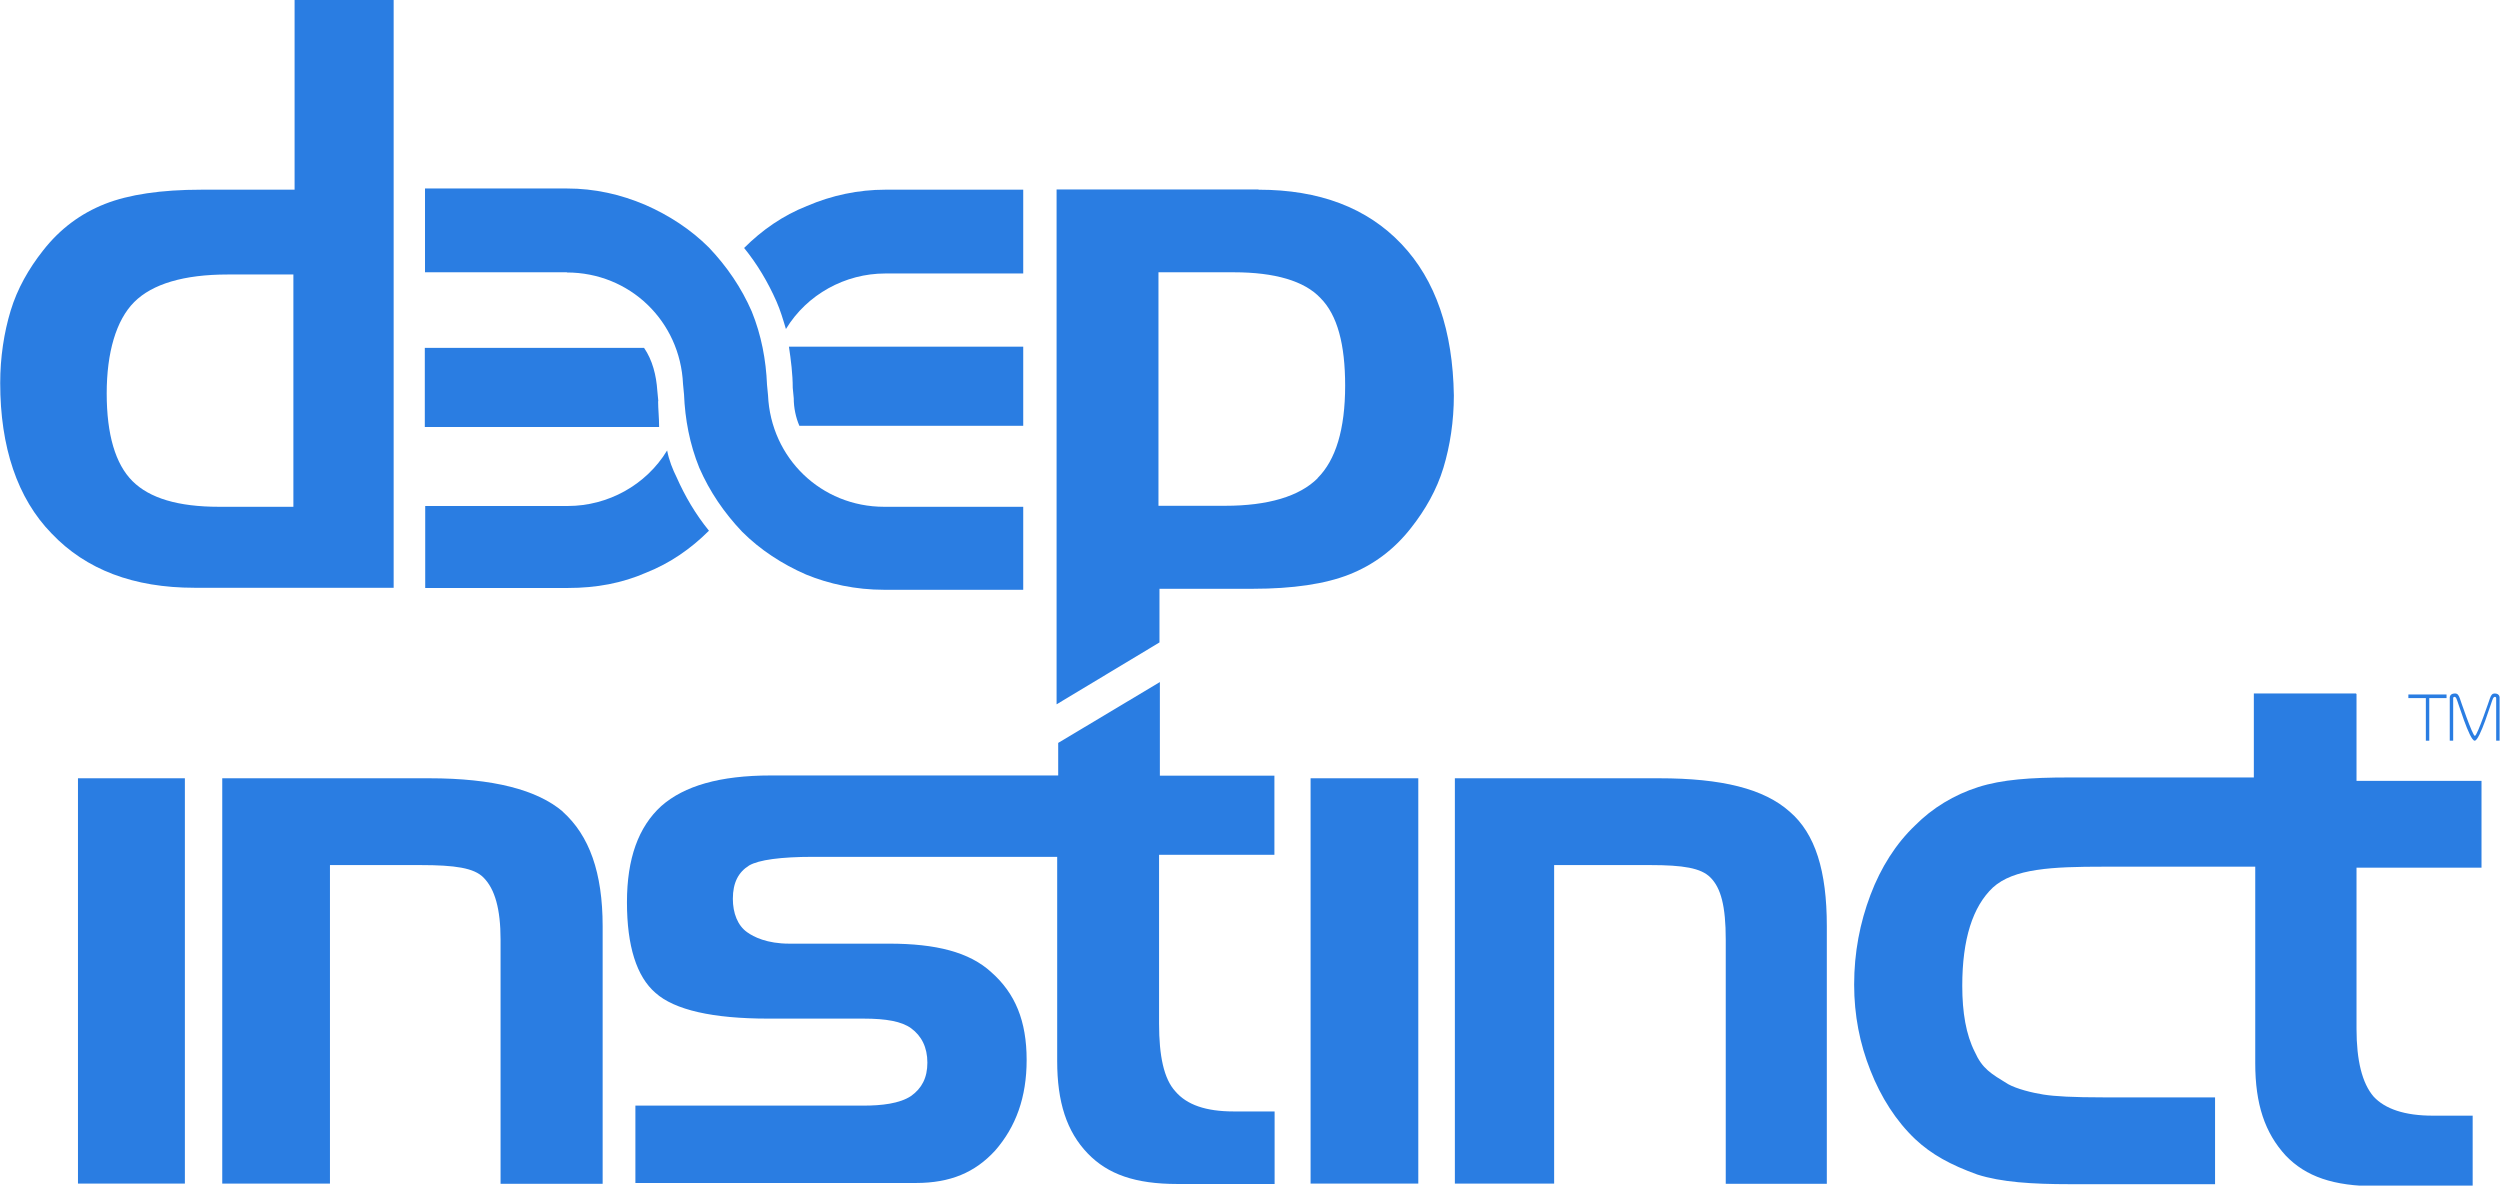 <?xml version="1.0" encoding="UTF-8"?>
<svg id="_レイヤー_2" data-name="レイヤー 2" xmlns="http://www.w3.org/2000/svg" viewBox="0 0 124.41 59">
  <defs>
    <style>
      .cls-1 {
        fill: #2a7de2;
      }
    </style>
  </defs>
  <g id="icon">
    <g>
      <polygon class="cls-1" points="120.72 36.86 120.89 36.86 120.89 34.74 121.75 34.74 121.75 34.56 119.85 34.56 119.85 34.74 120.72 34.74 120.72 36.86"/>
      <rect class="cls-1" x="3.88" y="38.73" width="5.32" height="20.17"/>
      <path class="cls-1" d="M28.01,40.39c-1.28-1.09-3.47-1.66-6.65-1.66h-10.3v20.17h5.36v-15.85h4.51c1.71,0,2.66.14,3.13.62.57.57.85,1.57.85,3.09v12.15h5.08v-12.82c0-2.66-.66-4.51-1.99-5.7Z"/>
      <rect class="cls-1" x="65.22" y="38.73" width="5.36" height="20.17"/>
      <path class="cls-1" d="M89.06,40.39c-1.28-1.14-3.37-1.66-6.5-1.66h-10.16v20.17h4.94v-15.85h4.79c1.61,0,2.52.14,2.99.62.52.52.76,1.42.76,3.09v12.15h5.03v-12.82c0-2.75-.57-4.6-1.85-5.7Z"/>
      <path class="cls-1" d="M117.24,34.51h-.05s-5.03,0-5.03,0v4.18h-9.21c-1.9,0-3.32.1-4.51.48-1.19.38-2.28,1.04-3.13,1.9-.95.9-1.71,2.09-2.23,3.47-.52,1.38-.81,2.85-.81,4.46,0,1.52.28,2.94.81,4.27.52,1.33,1.28,2.52,2.23,3.42.81.76,1.76,1.28,3.09,1.76,1.19.38,2.71.48,4.61.48h7.22v-4.32h-5.55c-1.52,0-2.42-.05-2.99-.14s-1.33-.28-1.76-.52c-.85-.52-1.28-.76-1.66-1.61-.43-.85-.62-1.95-.62-3.28,0-2.33.52-3.94,1.52-4.89,1.04-.95,2.94-1.04,5.51-1.04h7.55v9.78c0,2.04.48,3.47,1.52,4.6,1,1.04,2.37,1.52,4.51,1.52h4.79v-3.51h-1.99c-1.38,0-2.37-.33-2.94-.95-.57-.66-.85-1.8-.85-3.37v-8.02h6.22v-4.32h-6.22v-4.32Z"/>
      <path class="cls-1" d="M57.74,33.93l-5.08,3.04v1.62h-14.29c-2.56,0-4.32.52-5.46,1.52-1.14,1.04-1.71,2.61-1.71,4.79s.48,3.7,1.42,4.51c.95.85,2.85,1.28,5.6,1.28h4.75c1.14,0,1.9.14,2.37.48.52.38.81.95.81,1.71s-.28,1.28-.81,1.66c-.57.38-1.47.48-2.37.48h-11.35v3.85h13.96c1.71,0,2.94-.52,3.94-1.61,1.04-1.19,1.57-2.66,1.57-4.51,0-1.95-.57-3.32-1.76-4.37-1.09-1-2.75-1.42-5.08-1.42h-4.98c-1.09,0-1.76-.33-2.09-.57-.47-.33-.71-.95-.71-1.66,0-.81.28-1.33.81-1.66.48-.28,1.57-.43,3.18-.43h12.15v10.16c0,2.04.47,3.51,1.52,4.6,1,1.04,2.37,1.52,4.46,1.52h4.84v-3.61h-2.04c-1.38,0-2.33-.33-2.9-1-.57-.62-.81-1.76-.81-3.37v-8.4h5.74v-3.94h-5.7v-4.66Z"/>
      <path class="cls-1" d="M124.15,34.51c-.11,0-.18.06-.24.24,0,0-.63,1.87-.75,1.87s-.75-1.87-.75-1.87c-.06-.17-.12-.24-.24-.24-.29,0-.26.23-.26.23v2.12h.17v-2.12c0-.06.1-.11.16.02.07.13.65,2.1.91,2.1s.84-1.97.91-2.1c.07-.13.16-.08.16-.02v2.12h.17v-2.12s.03-.23-.25-.23Z"/>
      <path class="cls-1" d="M62.63,9.43h-10.05v25.62l5.12-3.08v-2.67h4.65c1.99,0,3.6-.24,4.79-.71,1.19-.47,2.23-1.23,3.08-2.32.71-.9,1.28-1.9,1.61-2.99.33-1.09.52-2.32.52-3.6-.05-3.22-.9-5.74-2.61-7.54-1.71-1.8-4.08-2.7-7.11-2.7ZM65.57,23.8c-.9.9-2.47,1.37-4.6,1.37h-3.32v-11.62h3.75c2.04,0,3.51.43,4.31,1.28.85.85,1.23,2.32,1.23,4.36,0,2.18-.47,3.7-1.37,4.6Z"/>
      <path class="cls-1" d="M28.21,13.56c3.13,0,5.64,2.42,5.78,5.55l.05.52c.05,1.23.28,2.47.76,3.65.52,1.19,1.23,2.23,2.13,3.18.9.9,1.99,1.61,3.18,2.13,1.14.47,2.47.76,3.89.76h6.92v-4.13h-6.92c-3.13,0-5.64-2.42-5.78-5.55l-.05-.52c-.05-1.23-.28-2.47-.76-3.65-.52-1.19-1.23-2.23-2.13-3.18-.9-.9-1.99-1.61-3.18-2.13-1.23-.52-2.51-.81-3.89-.81h-7.06v4.17h7.06Z"/>
      <path class="cls-1" d="M39.45,19.3l.05.52c0,.47.1.95.28,1.37h11.14v-3.94h-11.66c.1.66.19,1.38.19,2.04Z"/>
      <path class="cls-1" d="M32.76,19.96l-.05-.52c-.05-.76-.24-1.52-.66-2.13h-10.91v3.94h11.66c0-.47-.05-.9-.05-1.28Z"/>
      <path class="cls-1" d="M39.12,16.36c1.04-1.71,2.94-2.75,4.93-2.75h6.87v-4.17h-6.87c-1.33,0-2.66.28-3.89.81-1.19.47-2.23,1.19-3.13,2.09.66.81,1.19,1.71,1.61,2.66.19.43.33.9.47,1.37Z"/>
      <path class="cls-1" d="M33.19,22.43c-1.04,1.71-2.94,2.75-4.93,2.75h-7.1v4.08h7.1c1.42,0,2.7-.24,3.89-.76,1.19-.47,2.23-1.19,3.13-2.09-.66-.81-1.19-1.71-1.61-2.66-.19-.38-.38-.85-.47-1.33Z"/>
      <path class="cls-1" d="M19.59,29.25v-4.08h0V0h-4.93v9.44h-4.65c-1.99,0-3.6.24-4.79.71-1.19.47-2.23,1.23-3.08,2.32-.71.9-1.28,1.9-1.61,2.99-.33,1.09-.52,2.32-.52,3.6,0,3.18.85,5.74,2.56,7.49,1.71,1.8,4.08,2.7,7.11,2.7h9.91ZM14.6,25.22h-3.7c-2.04,0-3.46-.43-4.31-1.28-.85-.85-1.28-2.32-1.28-4.36s.47-3.65,1.37-4.55c.9-.9,2.47-1.37,4.65-1.37h3.27v11.57Z"/>
    </g>
  </g>
</svg>